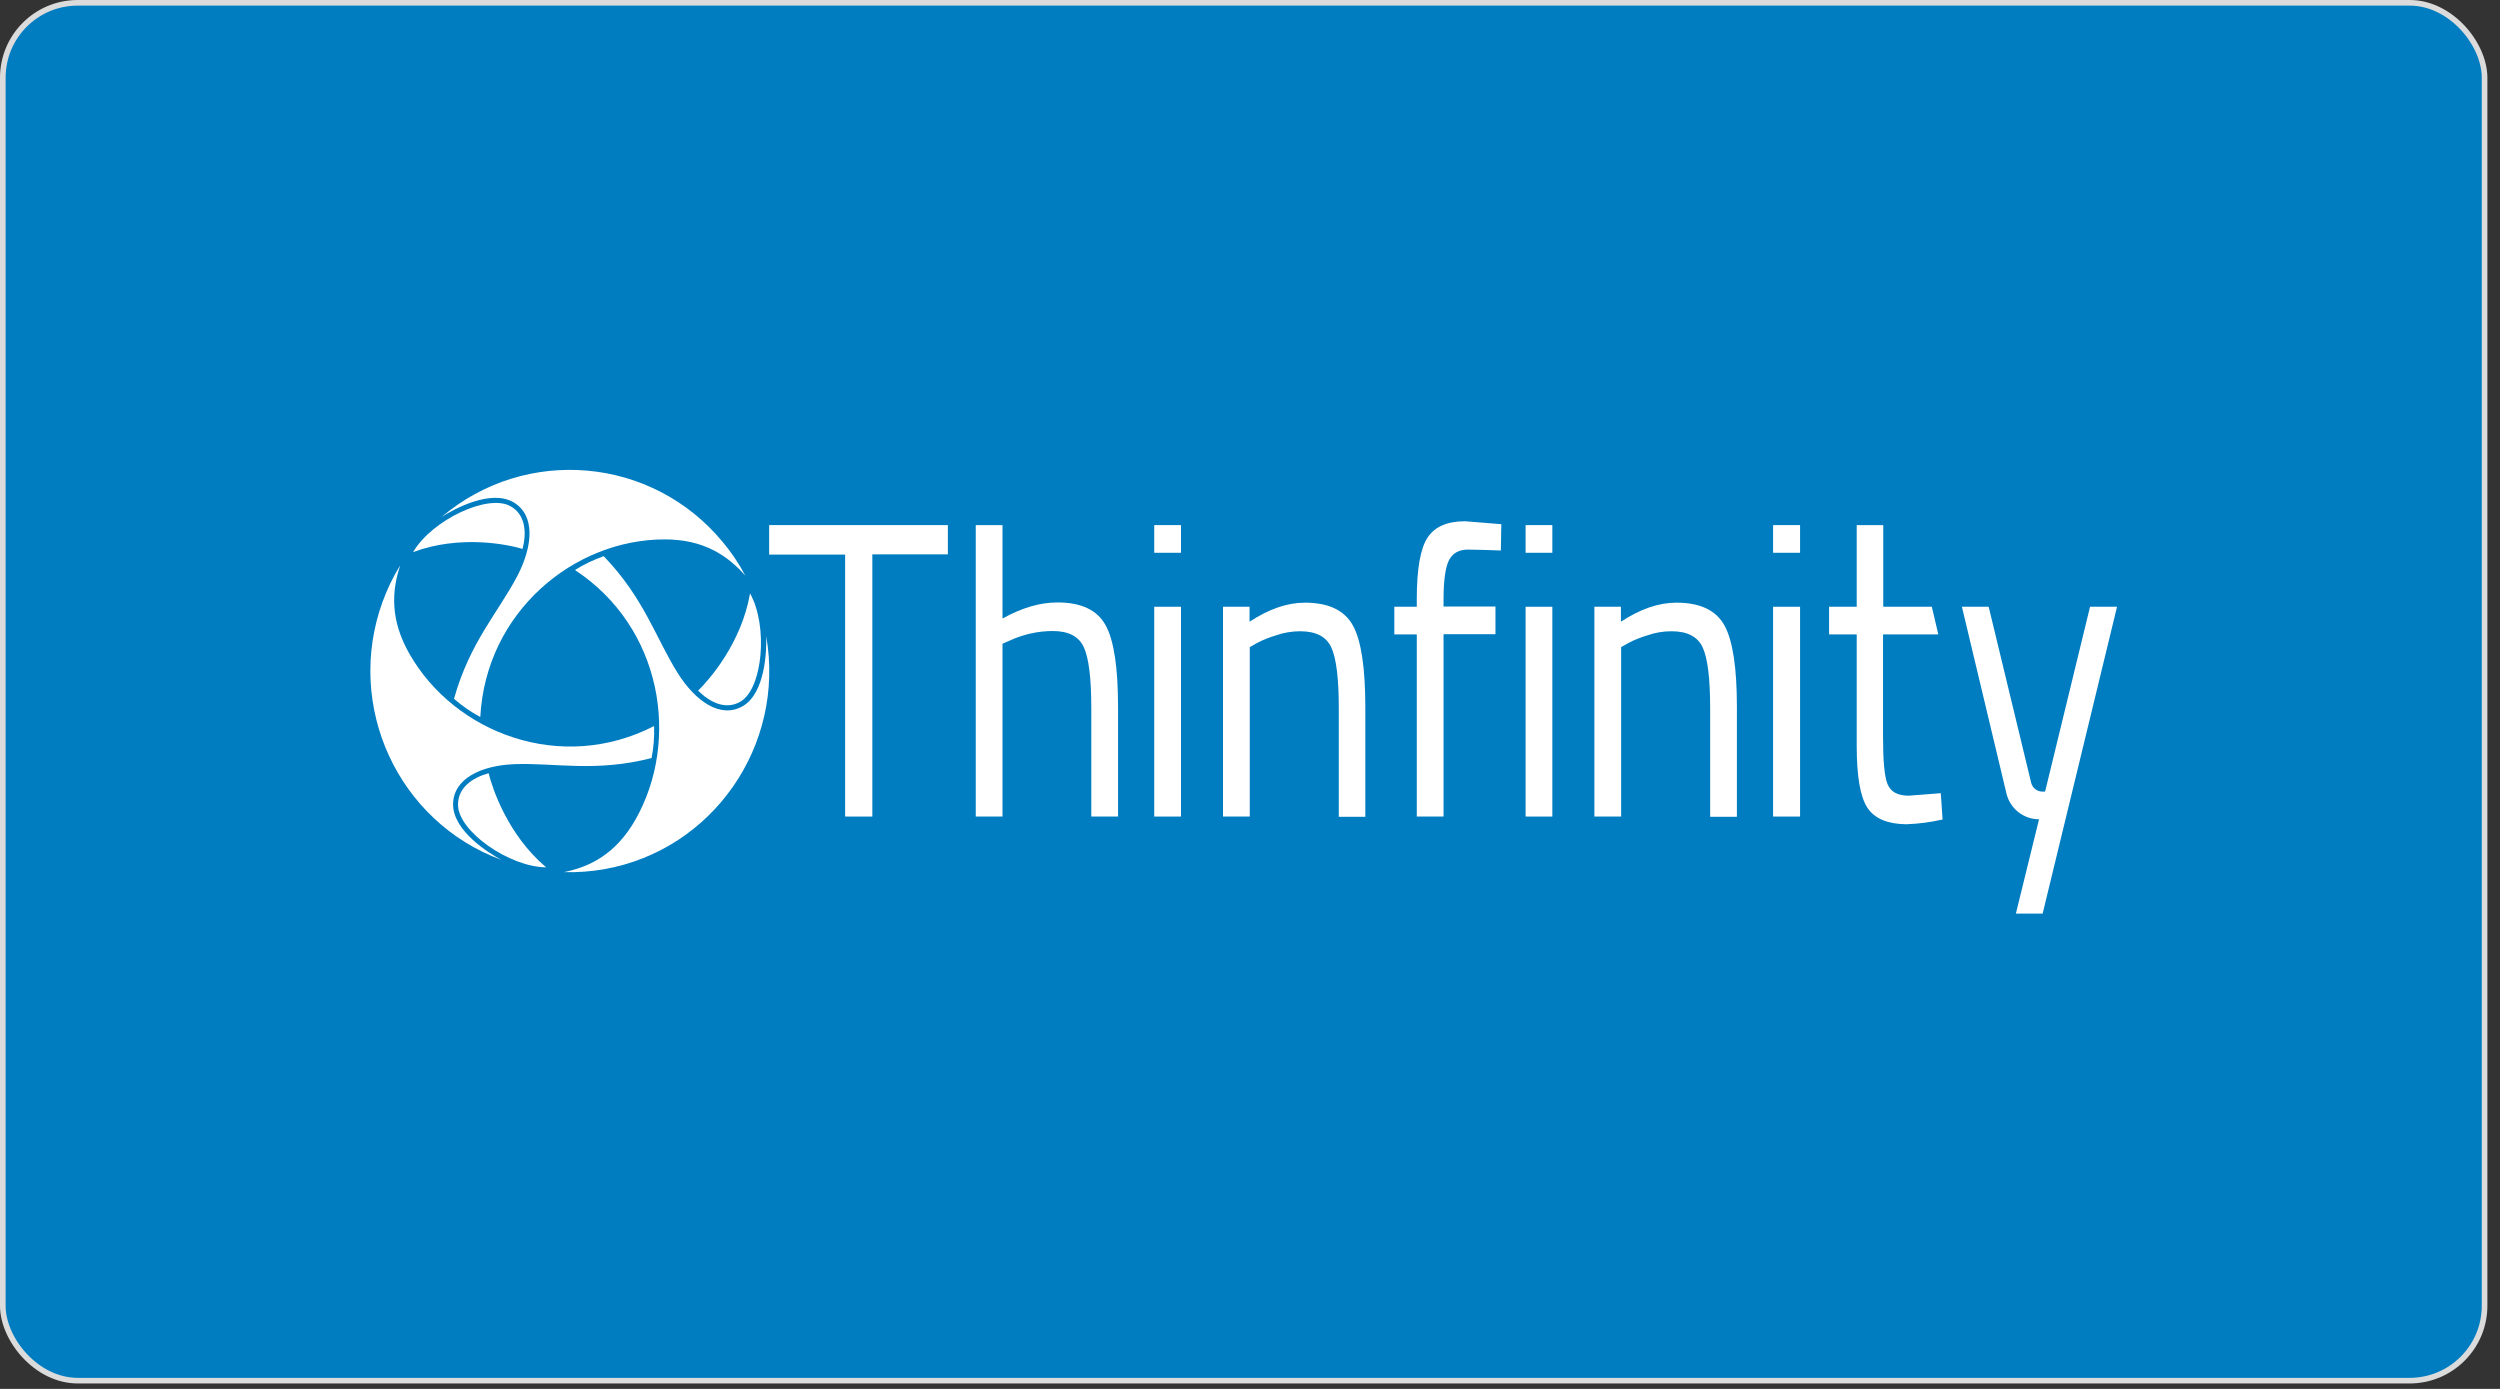 <?xml version="1.0" encoding="utf-8"?>
<svg xmlns="http://www.w3.org/2000/svg" fill="none" height="100%" overflow="visible" preserveAspectRatio="none" style="display: block;" viewBox="0 0 189 105" width="100%">
<rect x="0" y="0" width="189" height="105" fill="#333333" stroke="none"/>
<g id="Group 1358">
<rect fill="#007DC1" height="104.165" id="Rectangle 128" rx="5.664" stroke="#DBDBDB" stroke-width="0.425" width="187.622" x="0.212" y="0.212"/>
<g id="Vector">
<path d="M56.159 53.381C57.859 52.387 57.961 49.197 57.927 48.1C59.371 56.365 53.882 64.252 45.691 65.71C44.688 65.881 43.651 65.967 42.632 65.933C44.603 65.538 46.557 64.561 48.036 61.972C51.435 55.987 50.075 47.431 43.465 43.093C44.144 42.664 44.875 42.322 45.64 42.047C48.699 45.219 49.583 48.254 51.231 50.878C52.574 53.021 54.477 54.358 56.159 53.381Z" fill="white"/>
<path d="M55.99 53.038C57.672 52.026 58.08 47.328 56.703 44.859C56.058 48.614 53.627 51.375 52.778 52.215C53.695 53.124 54.885 53.69 55.99 53.038Z" fill="white"/>
<path d="M34.254 60.823C34.254 62.812 36.939 64.492 37.907 65.007C30.09 62.126 26.062 53.398 28.917 45.511C29.274 44.533 29.716 43.607 30.26 42.733C29.614 44.653 29.478 46.848 30.957 49.437C34.373 55.422 42.411 58.508 49.447 54.89C49.481 55.696 49.413 56.519 49.26 57.308C44.994 58.405 41.935 57.651 38.876 57.771C36.361 57.873 34.254 58.868 34.254 60.823Z" fill="white"/>
<path d="M34.627 60.857C34.644 62.846 38.485 65.538 41.289 65.572C38.4 63.138 37.228 59.623 36.939 58.456C35.698 58.799 34.61 59.554 34.627 60.857Z" fill="white"/>
<path d="M38.808 37.966C37.092 36.972 34.322 38.481 33.387 39.081C39.777 33.679 49.294 34.52 54.63 40.967C55.293 41.756 55.871 42.613 56.347 43.522C55.021 42.013 53.22 40.778 50.246 40.778C43.397 40.778 36.735 46.248 36.31 54.204C35.596 53.827 34.934 53.364 34.322 52.832C35.511 48.563 37.687 46.265 39.114 43.539C40.287 41.276 40.491 38.944 38.808 37.966Z" fill="white"/>
<path d="M38.604 38.275C36.905 37.297 32.656 39.304 31.229 41.738C34.781 40.418 38.367 41.155 39.505 41.498C39.828 40.247 39.726 38.909 38.604 38.275Z" fill="white"/>
<path d="M109.132 61.731H107.109V47.963H105.41V45.871H107.109V45.288C107.109 43.024 107.381 41.464 107.925 40.641C108.469 39.818 109.404 39.407 110.763 39.407L113.499 39.629L113.465 41.618C112.463 41.584 111.63 41.55 110.967 41.55C110.304 41.55 109.845 41.807 109.557 42.321C109.285 42.836 109.132 43.83 109.132 45.305V45.854H113.057V47.946H109.132V61.731Z" fill="white"/>
<path d="M58.148 41.927V39.698H71.659V41.91H65.949V61.731H63.892V41.927H58.148Z" fill="white"/>
<path d="M75.789 61.731H73.767V39.698H75.789V46.762C77.234 45.956 78.61 45.545 79.953 45.545C81.754 45.545 82.961 46.128 83.589 47.277C84.218 48.426 84.524 50.483 84.524 53.45V61.731H82.502V53.518C82.502 51.289 82.315 49.763 81.941 48.94C81.567 48.117 80.785 47.705 79.596 47.705C78.457 47.705 77.335 47.963 76.299 48.443L75.789 48.666V61.731Z" fill="white"/>
<path d="M87.26 41.807V39.698H89.283V41.79H87.26V41.807ZM87.26 61.731V45.871H89.283V61.731H87.26Z" fill="white"/>
<path d="M94.483 61.731H92.46V45.871H94.466V47.002C95.927 46.042 97.321 45.562 98.646 45.562C100.448 45.562 101.654 46.145 102.283 47.294C102.912 48.443 103.218 50.501 103.218 53.467V61.749H101.213V53.535C101.213 51.306 101.026 49.78 100.652 48.957C100.278 48.134 99.496 47.723 98.29 47.723C97.678 47.723 97.049 47.826 96.471 48.031C95.961 48.186 95.469 48.374 94.993 48.632L94.483 48.923V61.731Z" fill="white"/>
<path d="M115.335 41.807V39.698H117.357V41.79H115.335V41.807ZM115.335 61.731V45.871H117.357V61.731H115.335Z" fill="white"/>
<path d="M122.558 61.731H120.535V45.871H122.541V47.002C124.002 46.042 125.396 45.562 126.738 45.562C128.54 45.562 129.746 46.145 130.375 47.294C131.004 48.443 131.31 50.5 131.31 53.467V61.749H129.288V53.535C129.288 51.306 129.101 49.78 128.727 48.957C128.353 48.134 127.571 47.723 126.364 47.723C125.753 47.723 125.124 47.826 124.546 48.031C124.036 48.186 123.543 48.374 123.068 48.632L122.558 48.923V61.731Z" fill="white"/>
<path d="M134.046 41.807V39.698H136.085V41.79H134.046V41.807ZM134.046 61.731V45.871H136.085V61.731H134.046Z" fill="white"/>
<path d="M146.537 47.963L146.045 45.871H142.374V39.698H140.368V45.871H138.278V47.963H140.368V56.416C140.368 58.714 140.64 60.257 141.184 61.08C141.728 61.886 142.697 62.297 144.107 62.314C145.042 62.28 145.96 62.16 146.86 61.954L146.724 59.965L144.311 60.154C143.461 60.154 142.935 59.862 142.697 59.279C142.459 58.696 142.357 57.496 142.357 55.644V47.963H146.537Z" fill="white"/>
<path d="M148.321 45.871H150.344L153.556 59.177C153.658 59.571 153.998 59.845 154.406 59.845H154.609L158.008 45.871H160.048L154.423 69.07H152.4L154.151 61.937C152.978 61.937 151.958 61.131 151.686 59.983L148.321 45.871Z" fill="white"/>
</g>
</g>
</svg>